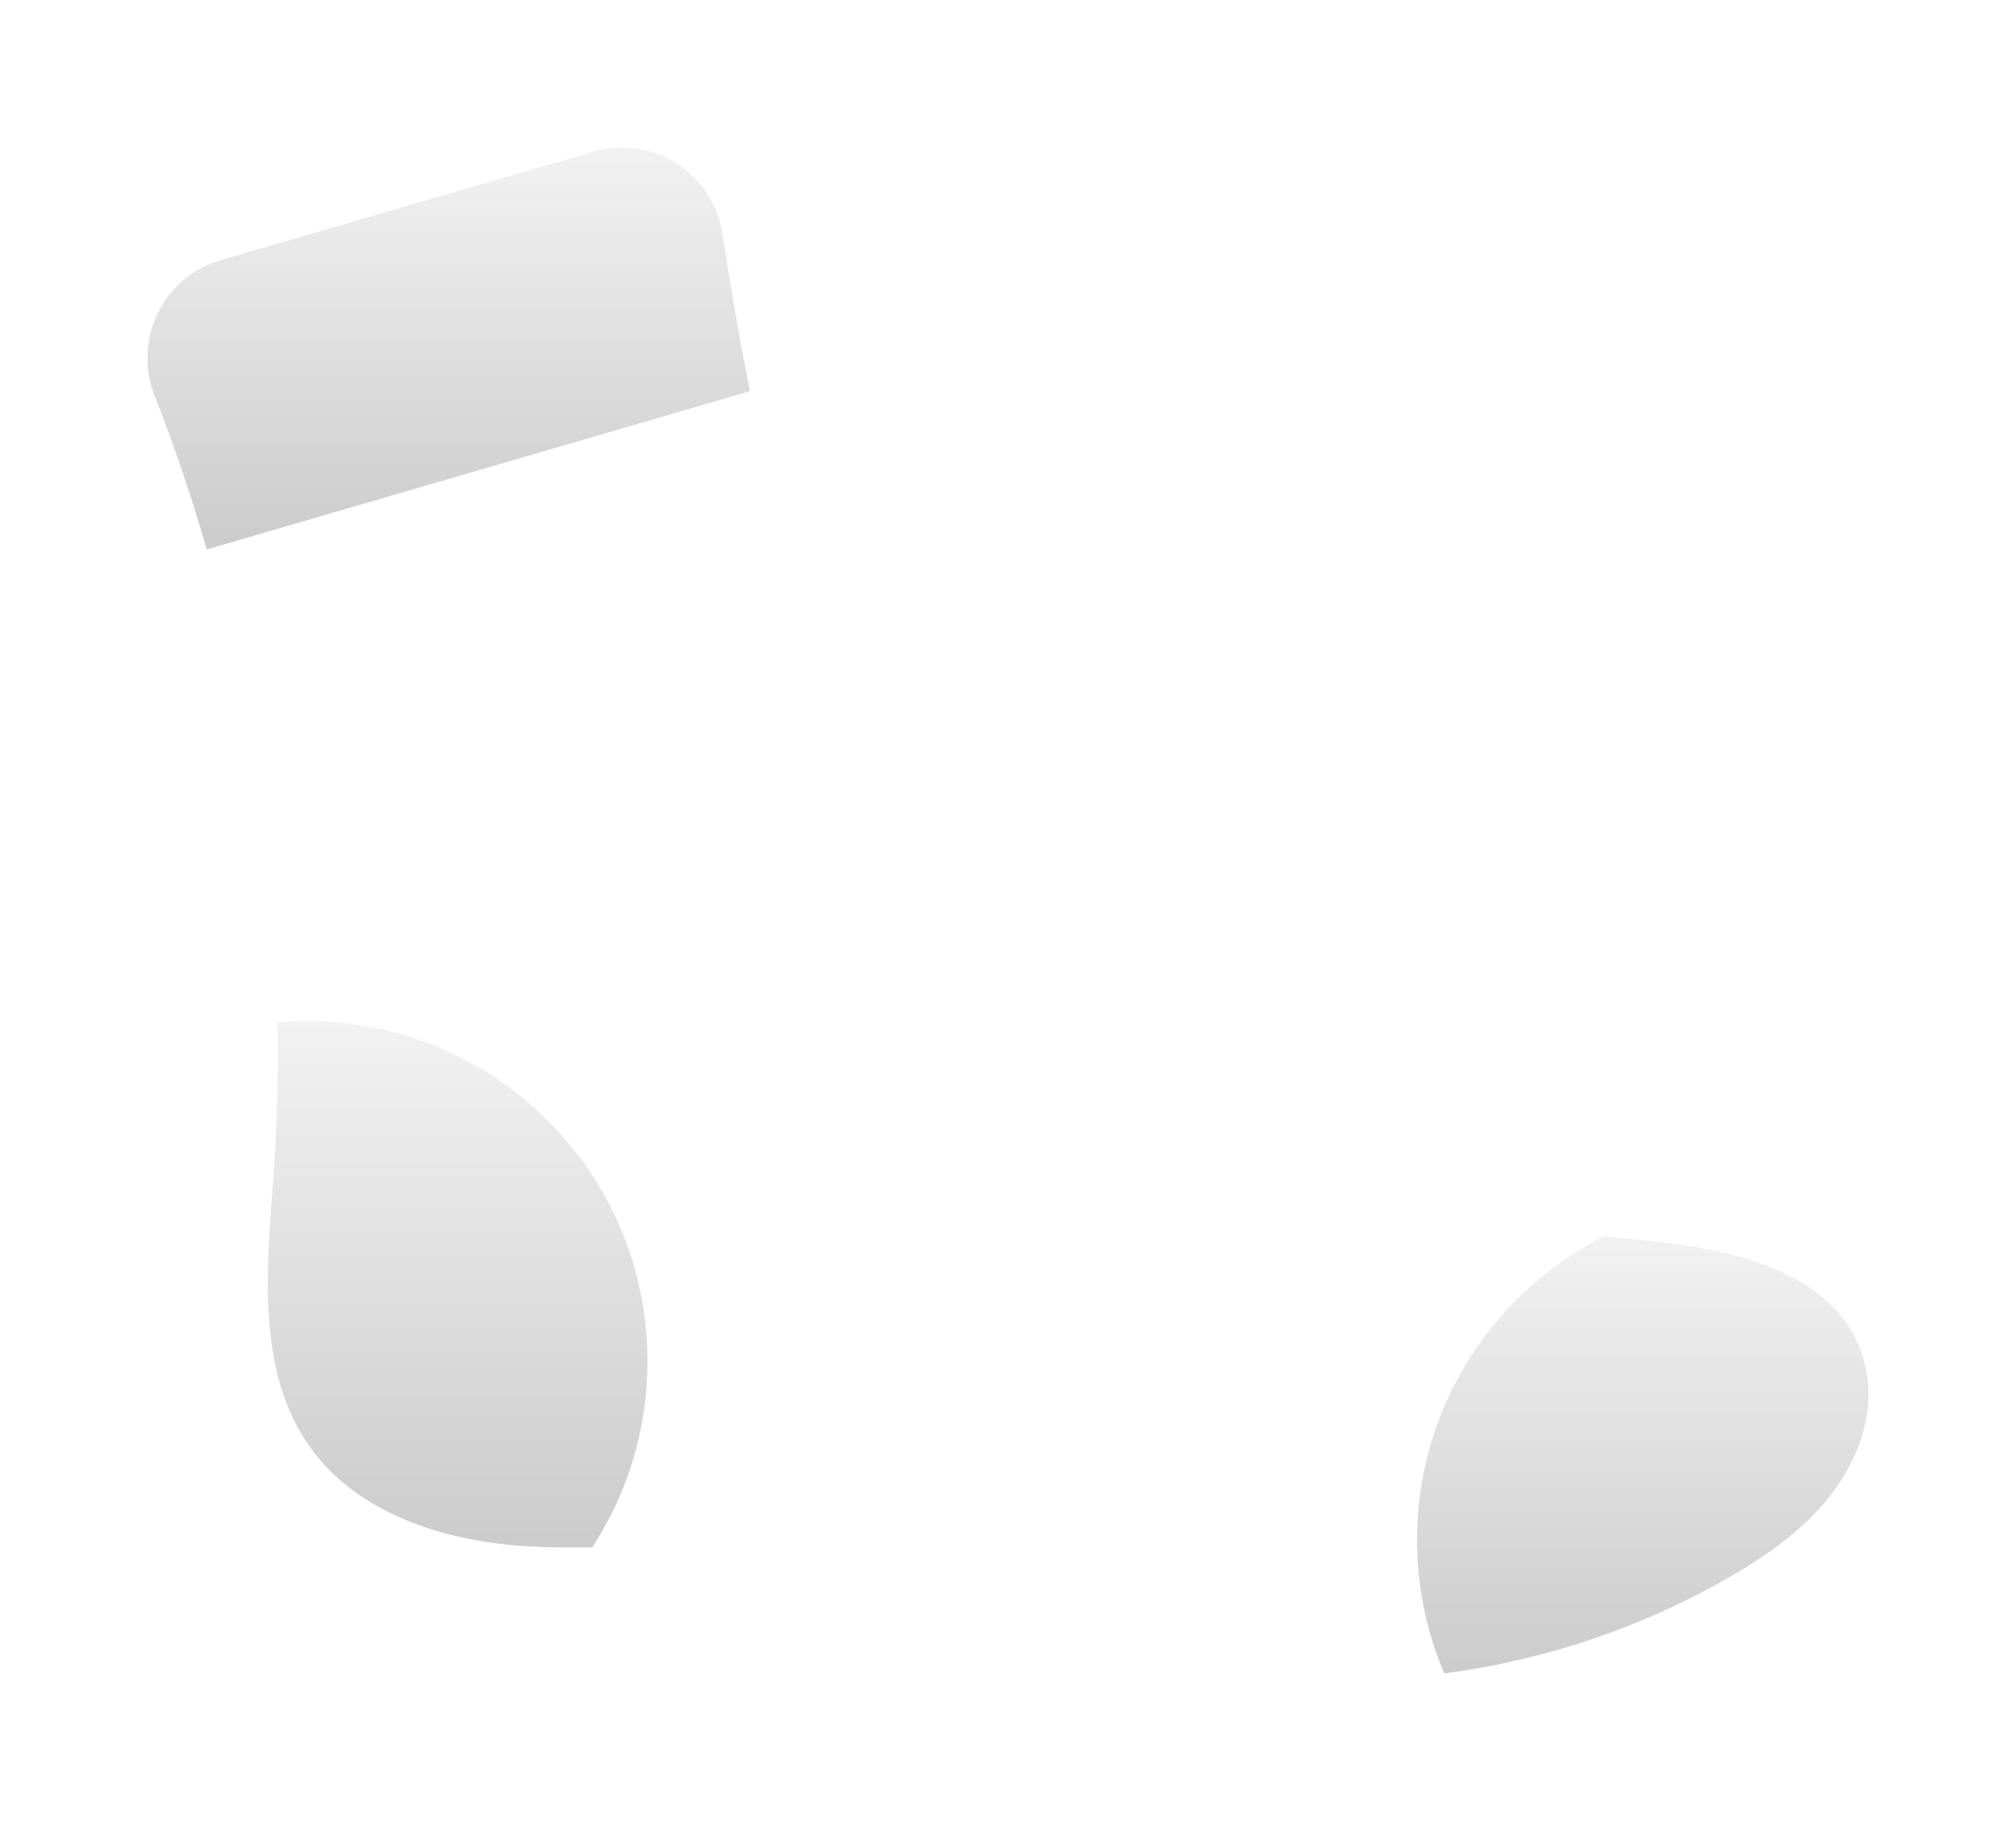 <svg width="328" height="298" viewBox="0 0 328 298" fill="none" xmlns="http://www.w3.org/2000/svg">
<g filter="url(#filter0_d_146_1296)">
<path d="M25.185 58.468C37.892 90.904 44.628 125.585 45.154 160.41C45.297 168.531 45.106 176.652 44.533 184.773C43.434 200.203 41.523 217.257 50.648 229.773C58.339 240.282 72.049 244.677 85.09 245.585C88.864 245.823 92.638 245.872 96.364 245.776C105.632 245.681 114.947 244.963 124.166 245.776C147.383 247.83 168.688 259.295 191.428 264.358C205.711 267.558 220.52 268.18 234.994 266.317C251.284 264.167 267.144 258.865 281.38 250.648C289.978 245.681 298.195 239.47 302.112 229.964C303.975 225.521 304.596 220.458 303.354 215.776C299.484 200.967 282 197.289 267.43 195.808C265.328 195.617 263.179 195.378 261.076 195.139C240.726 193.133 220.185 190.649 201.65 182.193C171.507 168.483 149.866 140.298 137.159 109.773C126.841 85.028 121.682 58.611 117.526 32.05C115.998 22.162 106.156 15.856 96.555 18.675L35.838 36.35C26.428 39.121 21.603 49.343 25.185 58.468Z" fill="white"/>
<path d="M230.55 244.579C230.55 252.318 232.126 259.627 234.992 266.314C251.282 264.165 267.142 258.862 281.378 250.646C289.976 245.678 298.193 239.468 302.11 229.961C303.973 225.519 304.594 220.455 303.352 215.774C299.482 200.965 281.998 197.286 267.428 195.805C265.326 195.614 263.177 195.376 261.075 195.137C242.97 204.213 230.55 222.987 230.55 244.579Z" fill="url(#paint0_linear_146_1296)"/>
<path d="M50.646 229.774C58.337 240.283 72.047 244.678 85.089 245.586C88.863 245.825 92.637 245.873 96.363 245.777C102.047 237.083 105.344 226.669 105.344 215.49C105.344 184.965 80.599 160.172 50.026 160.172C48.401 160.172 46.73 160.267 45.153 160.411C45.297 168.531 45.106 176.653 44.532 184.774C43.433 200.205 41.522 217.258 50.646 229.774Z" fill="url(#paint1_linear_146_1296)"/>
<path d="M25.185 58.468C28.388 66.644 31.21 74.965 33.64 83.404L122.016 57.656C120.296 49.152 118.863 40.601 117.525 32.05C115.997 22.162 106.156 15.856 96.554 18.675L35.837 36.35C26.427 39.121 21.603 49.343 25.185 58.468Z" fill="url(#paint2_linear_146_1296)"/>
</g>
<defs>
<filter id="filter0_d_146_1296" x="0" y="0" width="328" height="297.359" filterUnits="userSpaceOnUse" color-interpolation-filters="sRGB">
<feFlood flood-opacity="0" result="BackgroundImageFix"/>
<feColorMatrix in="SourceAlpha" type="matrix" values="0 0 0 0 0 0 0 0 0 0 0 0 0 0 0 0 0 0 127 0" result="hardAlpha"/>
<feOffset dy="6"/>
<feGaussianBlur stdDeviation="12"/>
<feComposite in2="hardAlpha" operator="out"/>
<feColorMatrix type="matrix" values="0 0 0 0 0 0 0 0 0 0 0 0 0 0 0 0 0 0 0.2 0"/>
<feBlend mode="normal" in2="BackgroundImageFix" result="effect1_dropShadow_146_1296"/>
<feBlend mode="normal" in="SourceGraphic" in2="effect1_dropShadow_146_1296" result="shape"/>
</filter>
<linearGradient id="paint0_linear_146_1296" x1="267.274" y1="266.314" x2="267.274" y2="195.137" gradientUnits="userSpaceOnUse">
<stop offset="0.017" stop-color="#CCCCCC"/>
<stop offset="1" stop-color="#F2F2F2"/>
</linearGradient>
<linearGradient id="paint1_linear_146_1296" x1="74.46" y1="245.823" x2="74.46" y2="160.172" gradientUnits="userSpaceOnUse">
<stop offset="0.017" stop-color="#CCCCCC"/>
<stop offset="1" stop-color="#F2F2F2"/>
</linearGradient>
<linearGradient id="paint2_linear_146_1296" x1="73.008" y1="83.404" x2="73.008" y2="18" gradientUnits="userSpaceOnUse">
<stop offset="0.017" stop-color="#CCCCCC"/>
<stop offset="1" stop-color="#F2F2F2"/>
</linearGradient>
</defs>
</svg>
